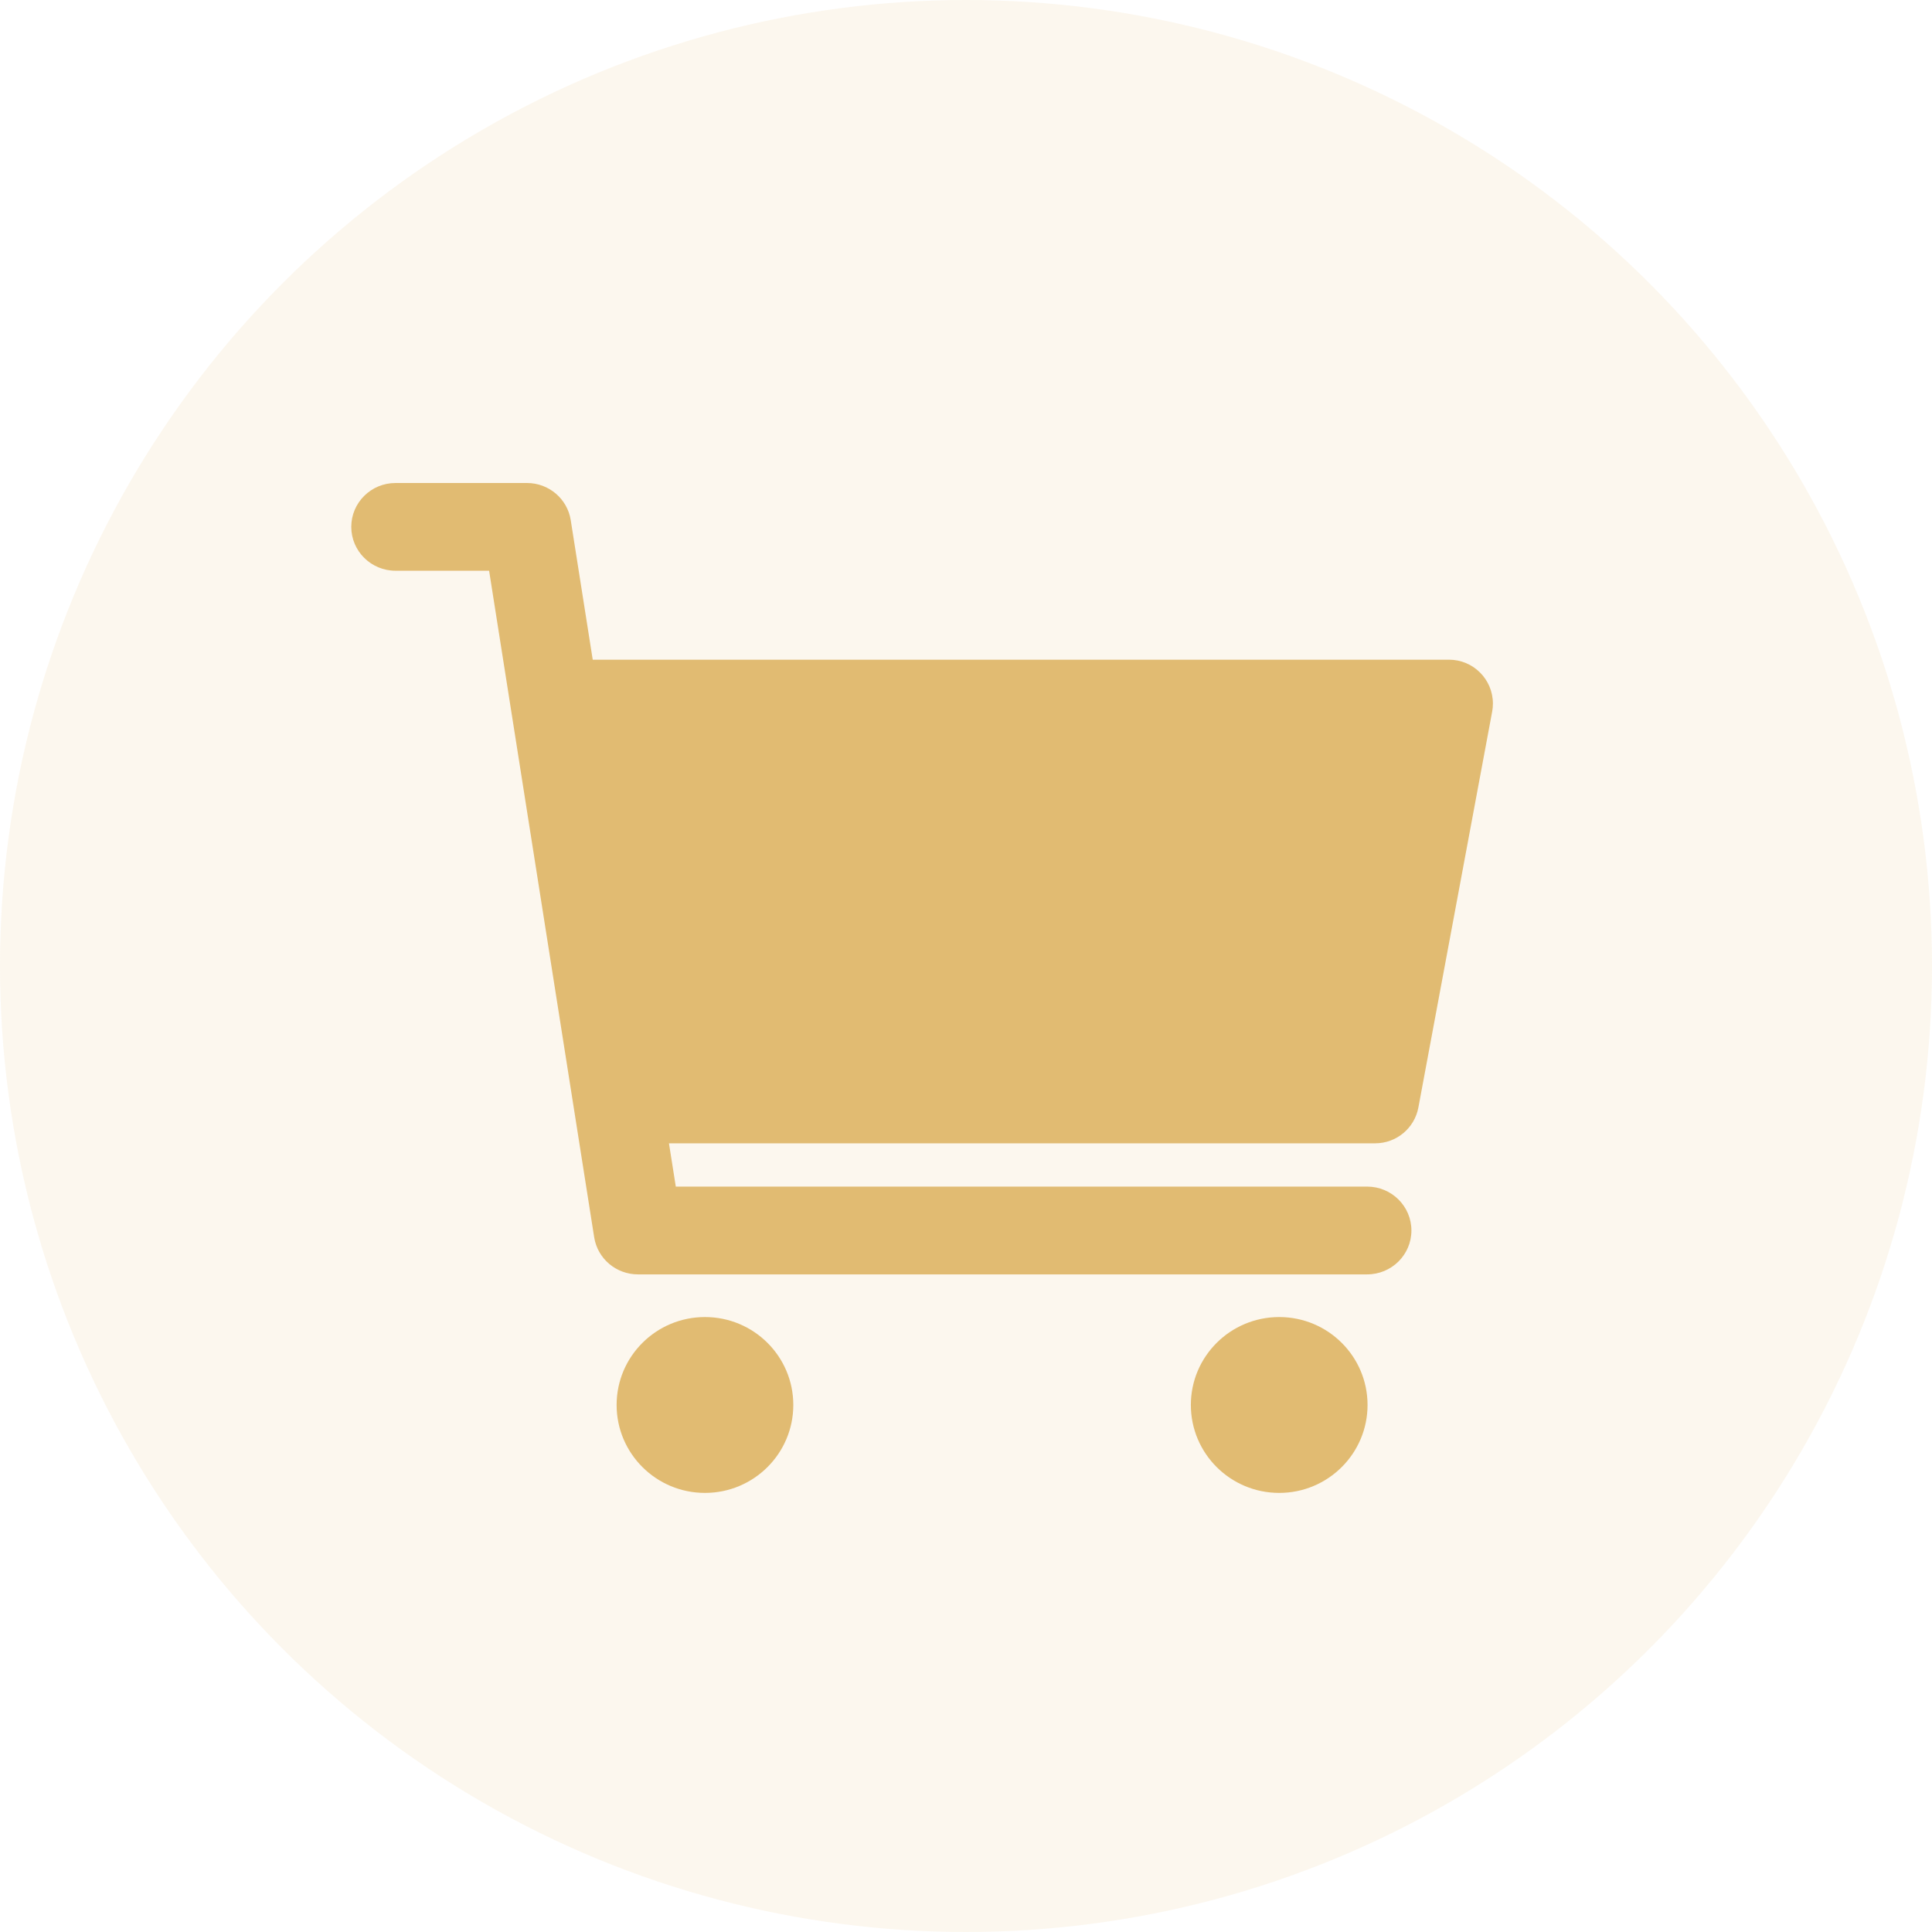 <?xml version="1.0" encoding="UTF-8"?>
<svg width="44px" height="44px" viewBox="0 0 44 44" version="1.1" xmlns="http://www.w3.org/2000/svg" xmlns:xlink="http://www.w3.org/1999/xlink">
    <!-- Generator: Sketch 47 (45396) - http://www.bohemiancoding.com/sketch -->
    <title>icon_sale_vip</title>
    <desc>Created with Sketch.</desc>
    <defs></defs>
    <g id="会员频道" stroke="none" stroke-width="1" fill="none" fill-rule="evenodd">
        <g id="会员专区（用户登录）" transform="translate(-208, -290)" fill="#E1BB72">
            <g id="list" transform="translate(0, 108)">
                <g id="会员特权" transform="translate(0, 77)">
                    <g id="折扣购买" transform="translate(208, 105)">
                        <g id="icon_sales_vip">
                            <circle id="icon" opacity="0.12" cx="22" cy="22" r="22"></circle>
                            <path d="M13.499,15.024 L33,15.024 L33,15.024 C33.552,15.024 34,15.471 34,16.024 C34,16.085 33.995,16.146 33.983,16.207 L32.303,25.221 C32.215,25.694 31.802,26.038 31.32,26.038 L15.235,26.038 L15.391,27.024 L31.136,27.024 C31.693,27.024 32.144,27.472 32.144,28.024 C32.144,28.576 31.693,29.023 31.136,29.023 L14.528,29.023 C14.031,29.023 13.609,28.664 13.532,28.178 L11.139,12.998 L9.008,12.998 C8.451,12.998 8,12.551 8,11.999 C8,11.447 8.451,11 9.008,11 L12.002,11 C12.498,11 12.921,11.359 12.998,11.845 L13.499,15.024 Z M16.055,34 C14.944,34 14.043,33.103 14.043,31.997 C14.043,30.891 14.944,29.995 16.055,29.995 C17.166,29.995 18.067,30.891 18.067,31.997 C18.067,33.103 17.166,34 16.055,34 Z M29.133,34 C28.022,34 27.121,33.103 27.121,31.997 C27.121,30.891 28.022,29.995 29.133,29.995 C30.244,29.995 31.145,30.891 31.145,31.997 C31.145,33.103 30.244,34 29.133,34 Z" id="Combined-Shape"></path>
                        </g>
                    </g>
                </g>
            </g>
        </g>
    </g>
</svg>
